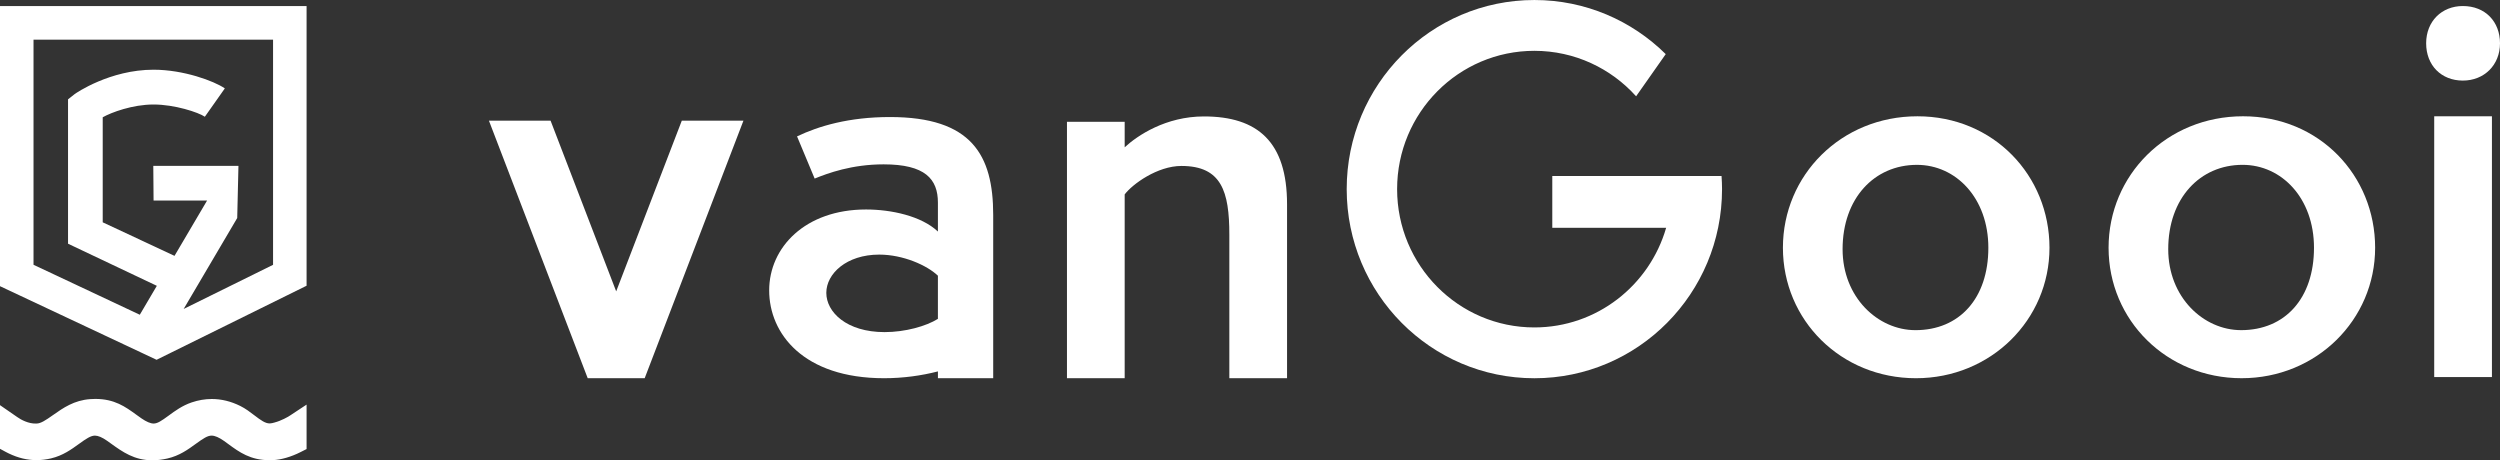 <?xml version="1.0" encoding="UTF-8"?>
<svg xmlns="http://www.w3.org/2000/svg" width="554" height="102" viewBox="0 0 554 102" fill="none">
  <rect x="0" y="0" width="554" height="102" fill="#333333" stroke="none"/>
  <g clip-path="url(#clip0_2441_262)">
    <path d="M0 1.337V63.418L4.277 65.427L31.468 78.21L34.699 79.729L37.9 78.149L63.79 65.367L67.938 63.319V1.337H0ZM60.51 58.683L40.7 68.463L52.568 48.314L52.841 36.75H33.97L34.031 44.437H45.891L38.672 56.697L22.762 49.266V25.988C24.696 24.9 29.376 23.157 34.031 23.157C38.686 23.157 43.951 24.884 45.394 25.869L49.823 19.587C47.433 17.949 40.681 15.447 34.031 15.447C24.357 15.447 16.815 20.639 16.542 20.854L15.077 22.011V54.007L34.754 63.338L30.979 69.747L7.428 58.675V8.786H60.51V58.683Z" fill="url(#paint0_linear_2441_262)"></path>
    <path d="M60.876 93.621C60.452 93.726 60.101 93.834 59.77 93.834C58.79 93.834 57.827 93.15 56.346 92.018C55.407 91.299 54.439 90.557 53.252 89.965C51.2 88.941 49.075 88.418 46.936 88.418C45.446 88.418 43.945 88.673 42.474 89.174C40.377 89.888 38.794 91.053 37.386 92.088C35.75 93.288 34.886 93.856 34.039 93.856C33.36 93.856 32.436 93.463 31.36 92.721C30.974 92.453 30.609 92.187 30.245 91.927L30.137 91.85C27.797 90.156 25.38 88.401 21.131 88.401C20.775 88.401 20.408 88.415 20.022 88.443C16.424 88.686 13.954 90.424 11.777 91.96C10.105 93.142 9.018 93.859 8.077 93.859H7.958C6.358 93.917 4.641 93.02 3.822 92.422L0 89.78V99.454L1.275 100.146C1.507 100.27 1.738 100.389 1.965 100.495C4.034 101.483 6.037 101.964 8.09 101.964C9.142 101.964 10.226 101.834 11.319 101.577C13.935 100.957 15.822 99.587 17.489 98.378C19.073 97.232 20.105 96.532 21.043 96.532C21.733 96.532 22.654 96.922 23.705 97.661L24.622 98.314C27.146 100.127 29.754 102 33.766 102C34.826 102 35.91 101.87 37.077 101.607C39.745 101.004 41.669 99.609 43.371 98.369C45.09 97.121 45.998 96.532 46.903 96.532C47.612 96.532 48.559 96.941 49.649 97.716C49.955 97.935 50.25 98.151 50.623 98.425C53.007 100.174 55.474 101.983 59.759 101.983C59.999 101.983 60.242 101.978 60.496 101.964C62.314 101.878 64.535 101.233 66.591 100.19L67.938 99.509V89.661L64.397 91.999C63.914 92.364 62.162 93.3 60.879 93.612V93.618L60.876 93.621Z" fill="url(#paint1_linear_2441_262)"></path>
    <path d="M272.421 83.813V51.992C272.421 42.425 270.685 36.775 261.8 36.775C256.489 36.775 250.962 40.796 249.229 43.079V83.813H236.439V26.989H249.229V32.643C252.046 30.034 258.332 25.802 266.786 25.802C278.709 25.802 285.21 31.448 285.21 45.251V83.811H272.421V83.813Z" fill="url(#paint2_linear_2441_262)"></path>
    <path d="M424.576 83.813C407.993 83.813 395.095 70.987 395.095 54.901C395.095 38.814 407.995 25.769 424.902 25.769C441.808 25.769 454.165 38.922 454.165 54.901C454.165 70.879 441.157 83.813 424.576 83.813ZM440.619 54.901C440.619 43.923 433.464 36.531 424.794 36.531C415.366 36.531 408.318 43.923 408.318 55.227C408.318 65.878 416.122 73.162 424.469 73.162C434.223 73.162 440.619 66.097 440.619 54.901Z" fill="url(#paint3_linear_2441_262)"></path>
    <path d="M496.741 83.811C480.157 83.811 467.26 70.984 467.26 54.898C467.26 38.811 480.157 25.766 497.067 25.766C513.976 25.766 526.329 38.919 526.329 54.898C526.329 70.876 513.325 83.811 496.741 83.811ZM512.781 54.898C512.781 43.92 505.626 36.528 496.956 36.528C487.528 36.528 480.48 43.92 480.48 55.224C480.48 65.876 488.284 73.159 496.631 73.159C506.385 73.159 512.781 66.094 512.781 54.898Z" fill="url(#paint4_linear_2441_262)"></path>
    <path d="M539.422 83.556V25.769H552.212V83.556H539.422Z" fill="url(#paint5_linear_2441_262)"></path>
    <path d="M537.635 9.597C537.635 4.707 541.103 1.337 545.764 1.337C550.75 1.337 554 4.815 554 9.597C554 14.379 550.532 17.857 545.764 17.857C540.995 17.857 537.635 14.487 537.635 9.597Z" fill="url(#paint6_linear_2441_262)"></path>
    <path d="M381.495 39H343.987V50.487H369.216C365.532 63.236 353.86 72.559 340.016 72.559C323.22 72.559 309.6 58.838 309.6 41.911C309.6 24.983 323.218 11.263 340.016 11.263C348.957 11.263 356.995 15.151 362.56 21.339L369.127 11.993C361.628 4.58 351.355 0.003 340.016 0.003C317.048 0.003 298.428 18.765 298.428 41.911C298.428 65.056 317.048 83.819 340.016 83.819C362.985 83.819 381.605 65.056 381.605 41.911C381.605 40.934 381.561 39.965 381.495 39.005V39Z" fill="url(#paint7_linear_2441_262)"></path>
    <path d="M142.862 83.811L164.746 26.743H151.085L136.546 64.567L122.01 26.743H108.348L130.235 83.811H142.862Z" fill="url(#paint8_linear_2441_262)"></path>
    <path d="M197.218 25.935C188.115 25.935 181.393 27.942 176.625 30.224L180.527 39.572C183.454 38.377 188.763 36.42 195.811 36.42C205.024 36.42 207.841 39.68 207.841 44.9V51.311C204.158 47.833 197.436 46.422 191.909 46.422C178.468 46.422 170.45 54.793 170.45 64.356C170.45 73.92 178.035 83.813 195.921 83.813C200.137 83.813 204.207 83.243 207.844 82.302V83.813H220.093V47.617C220.093 34.356 215.325 25.935 197.224 25.935H197.218ZM207.839 70.66C205.237 72.29 200.579 73.596 196.026 73.596C187.571 73.596 183.11 69.138 183.11 64.899C183.11 60.659 187.571 56.42 194.834 56.42C200.146 56.42 205.455 58.811 207.839 61.094V70.66Z" fill="url(#paint9_linear_2441_262)"></path>
  </g>
  <defs>
    <linearGradient id="paint0_linear_2441_262" x1="-44.213" y1="11.174" x2="353.328" y2="132.639" gradientUnits="userSpaceOnUse">
      <stop stop-color="#ffffff"></stop>
      <stop offset="0.04" stop-color="#ffffff"></stop>
      <stop offset="0.12" stop-color="#ffffff"></stop>
      <stop offset="0.21" stop-color="#ffffff"></stop>
      <stop offset="0.31" stop-color="#ffffff"></stop>
      <stop offset="0.44" stop-color="#ffffff"></stop>
      <stop offset="0.61" stop-color="#ffffff"></stop>
      <stop offset="1" stop-color="#ffffff"></stop>
    </linearGradient>
    <linearGradient id="paint1_linear_2441_262" x1="-60.879" y1="65.724" x2="336.661" y2="187.189" gradientUnits="userSpaceOnUse">
      <stop stop-color="#ffffff"></stop>
      <stop offset="0.04" stop-color="#ffffff"></stop>
      <stop offset="0.12" stop-color="#ffffff"></stop>
      <stop offset="0.21" stop-color="#ffffff"></stop>
      <stop offset="0.31" stop-color="#ffffff"></stop>
      <stop offset="0.44" stop-color="#ffffff"></stop>
      <stop offset="0.61" stop-color="#ffffff"></stop>
      <stop offset="1" stop-color="#ffffff"></stop>
    </linearGradient>
    <linearGradient id="paint2_linear_2441_262" x1="-30.822" y1="-32.654" x2="366.719" y2="88.811" gradientUnits="userSpaceOnUse">
      <stop stop-color="#ffffff"></stop>
      <stop offset="0.04" stop-color="#ffffff"></stop>
      <stop offset="0.12" stop-color="#ffffff"></stop>
      <stop offset="0.21" stop-color="#ffffff"></stop>
      <stop offset="0.31" stop-color="#ffffff"></stop>
      <stop offset="0.44" stop-color="#ffffff"></stop>
      <stop offset="0.61" stop-color="#ffffff"></stop>
      <stop offset="1" stop-color="#ffffff"></stop>
    </linearGradient>
    <linearGradient id="paint3_linear_2441_262" x1="-16.142" y1="-80.695" x2="381.398" y2="40.768" gradientUnits="userSpaceOnUse">
      <stop stop-color="#ffffff"></stop>
      <stop offset="0.04" stop-color="#ffffff"></stop>
      <stop offset="0.12" stop-color="#ffffff"></stop>
      <stop offset="0.21" stop-color="#ffffff"></stop>
      <stop offset="0.31" stop-color="#ffffff"></stop>
      <stop offset="0.44" stop-color="#ffffff"></stop>
      <stop offset="0.61" stop-color="#ffffff"></stop>
      <stop offset="1" stop-color="#ffffff"></stop>
    </linearGradient>
    <linearGradient id="paint4_linear_2441_262" x1="-9.947" y1="-100.971" x2="387.593" y2="20.494" gradientUnits="userSpaceOnUse">
      <stop stop-color="#ffffff"></stop>
      <stop offset="0.04" stop-color="#ffffff"></stop>
      <stop offset="0.12" stop-color="#ffffff"></stop>
      <stop offset="0.21" stop-color="#ffffff"></stop>
      <stop offset="0.31" stop-color="#ffffff"></stop>
      <stop offset="0.44" stop-color="#ffffff"></stop>
      <stop offset="0.61" stop-color="#ffffff"></stop>
      <stop offset="1" stop-color="#ffffff"></stop>
    </linearGradient>
    <linearGradient id="paint5_linear_2441_262" x1="-5.712" y1="-114.826" x2="391.826" y2="6.636" gradientUnits="userSpaceOnUse">
      <stop stop-color="#ffffff"></stop>
      <stop offset="0.04" stop-color="#ffffff"></stop>
      <stop offset="0.12" stop-color="#ffffff"></stop>
      <stop offset="0.21" stop-color="#ffffff"></stop>
      <stop offset="0.31" stop-color="#ffffff"></stop>
      <stop offset="0.44" stop-color="#ffffff"></stop>
      <stop offset="0.61" stop-color="#ffffff"></stop>
      <stop offset="1" stop-color="#ffffff"></stop>
    </linearGradient>
    <linearGradient id="paint6_linear_2441_262" x1="6.871" y1="-156.018" x2="404.412" y2="-34.553" gradientUnits="userSpaceOnUse">
      <stop stop-color="#ffffff"></stop>
      <stop offset="0.04" stop-color="#ffffff"></stop>
      <stop offset="0.12" stop-color="#ffffff"></stop>
      <stop offset="0.21" stop-color="#ffffff"></stop>
      <stop offset="0.31" stop-color="#ffffff"></stop>
      <stop offset="0.44" stop-color="#ffffff"></stop>
      <stop offset="0.61" stop-color="#ffffff"></stop>
      <stop offset="1" stop-color="#ffffff"></stop>
    </linearGradient>
    <linearGradient id="paint7_linear_2441_262" x1="-19.815" y1="-68.671" x2="377.723" y2="52.794" gradientUnits="userSpaceOnUse">
      <stop stop-color="#ffffff"></stop>
      <stop offset="0.04" stop-color="#ffffff"></stop>
      <stop offset="0.12" stop-color="#ffffff"></stop>
      <stop offset="0.21" stop-color="#ffffff"></stop>
      <stop offset="0.31" stop-color="#ffffff"></stop>
      <stop offset="0.44" stop-color="#ffffff"></stop>
      <stop offset="0.61" stop-color="#ffffff"></stop>
      <stop offset="1" stop-color="#ffffff"></stop>
    </linearGradient>
    <linearGradient id="paint8_linear_2441_262" x1="-40.077" y1="-2.363" x2="357.464" y2="119.102" gradientUnits="userSpaceOnUse">
      <stop stop-color="#ffffff"></stop>
      <stop offset="0.04" stop-color="#ffffff"></stop>
      <stop offset="0.12" stop-color="#ffffff"></stop>
      <stop offset="0.21" stop-color="#ffffff"></stop>
      <stop offset="0.31" stop-color="#ffffff"></stop>
      <stop offset="0.44" stop-color="#ffffff"></stop>
      <stop offset="0.61" stop-color="#ffffff"></stop>
      <stop offset="1" stop-color="#ffffff"></stop>
    </linearGradient>
    <linearGradient id="paint9_linear_2441_262" x1="-35.739" y1="-16.551" x2="361.799" y2="104.911" gradientUnits="userSpaceOnUse">
      <stop stop-color="#ffffff"></stop>
      <stop offset="0.04" stop-color="#ffffff"></stop>
      <stop offset="0.12" stop-color="#ffffff"></stop>
      <stop offset="0.21" stop-color="#ffffff"></stop>
      <stop offset="0.31" stop-color="#ffffff"></stop>
      <stop offset="0.44" stop-color="#ffffff"></stop>
      <stop offset="0.61" stop-color="#ffffff"></stop>
      <stop offset="1" stop-color="#ffffff"></stop>
    </linearGradient>
    <clipPath id="clip0_2441_262">
      <rect width="554" height="102" fill="white"></rect>
    </clipPath>
  </defs>
</svg>
